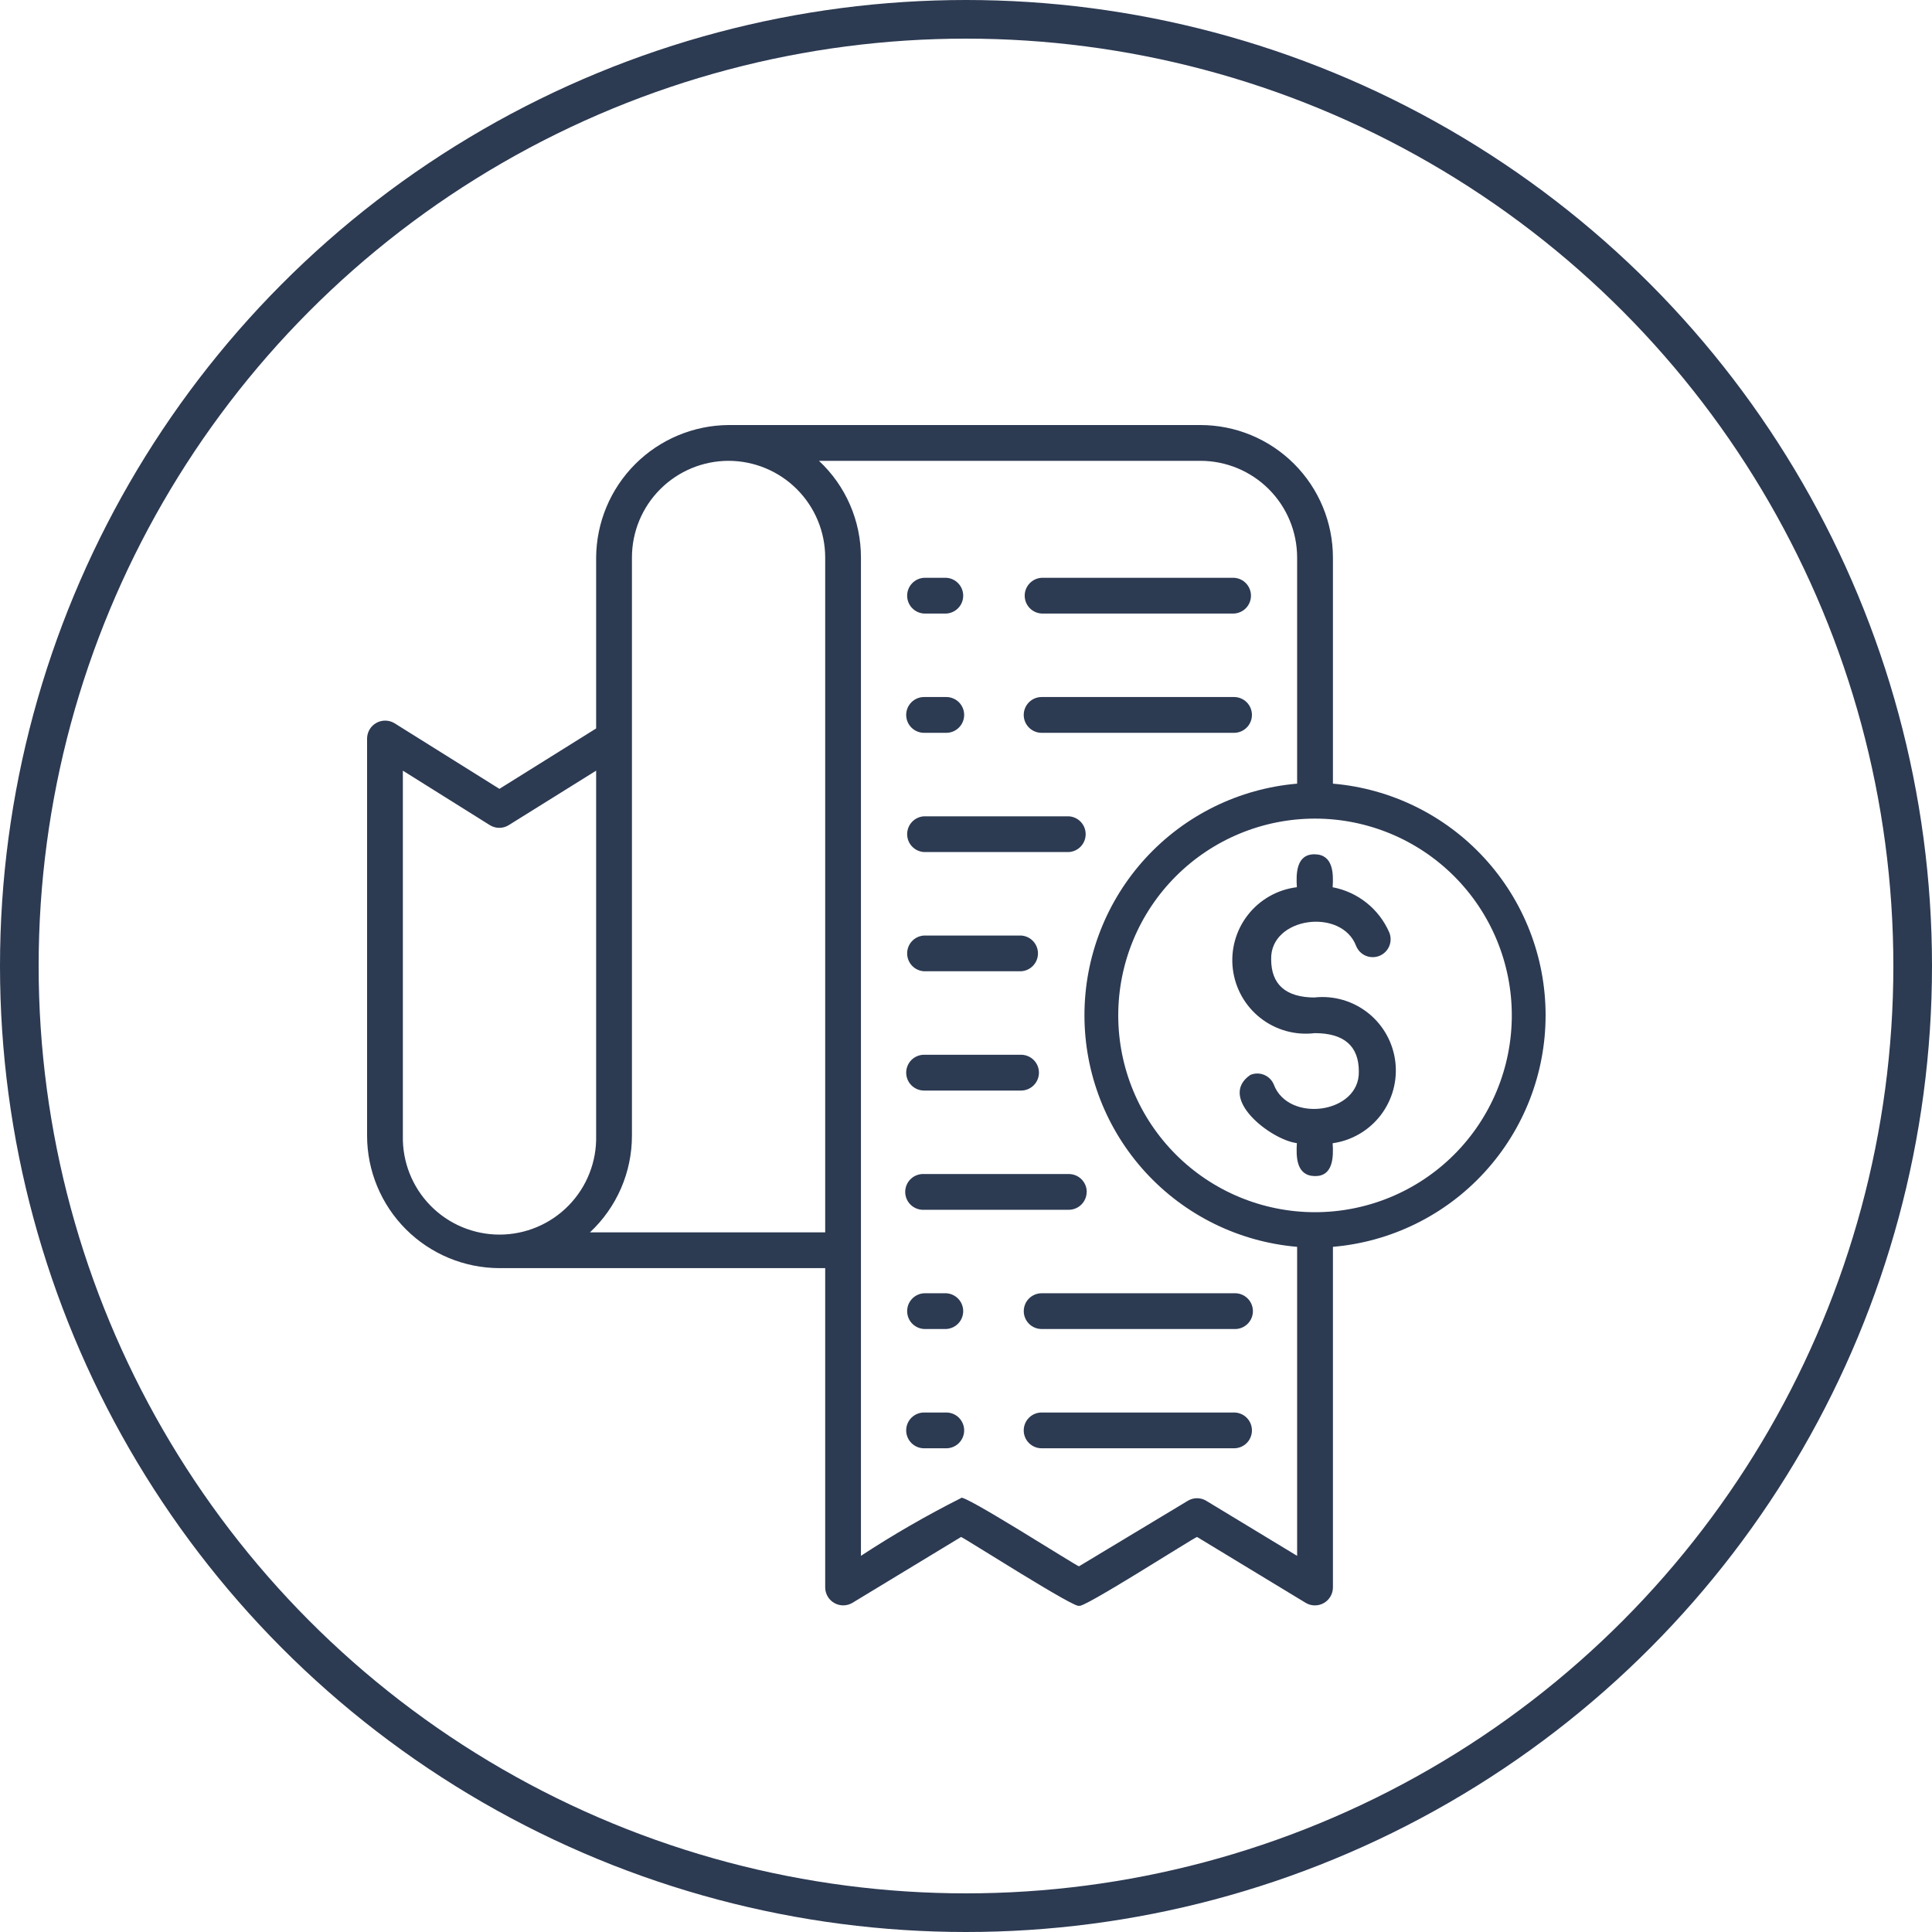 <?xml version="1.0" encoding="UTF-8"?> <svg xmlns="http://www.w3.org/2000/svg" width="100" height="100" viewBox="0 0 100 100" fill="none"> <circle cx="50" cy="50" r="49" stroke="#2C3A52" stroke-width="2"></circle> <path d="M53.914 36.078H63.874C64.12 36.078 64.356 36.176 64.529 36.349C64.703 36.523 64.8 36.759 64.8 37.004C64.8 37.25 64.703 37.486 64.529 37.659C64.356 37.833 64.12 37.931 63.874 37.931H53.914C53.668 37.931 53.433 37.833 53.259 37.659C53.085 37.486 52.988 37.25 52.988 37.004C52.988 36.759 53.085 36.523 53.259 36.349C53.433 36.176 53.668 36.078 53.914 36.078V36.078ZM47.83 37.931H48.979C49.224 37.931 49.46 37.833 49.634 37.659C49.807 37.486 49.905 37.25 49.905 37.004C49.905 36.759 49.807 36.523 49.634 36.349C49.46 36.176 49.224 36.078 48.979 36.078H47.83C47.584 36.078 47.349 36.176 47.175 36.349C47.001 36.523 46.904 36.759 46.904 37.004C46.904 37.25 47.001 37.486 47.175 37.659C47.349 37.833 47.584 37.931 47.83 37.931V37.931ZM53.914 31.757H63.874C64.111 31.744 64.334 31.641 64.497 31.469C64.659 31.297 64.75 31.069 64.75 30.832C64.75 30.595 64.659 30.367 64.497 30.195C64.334 30.023 64.111 29.92 63.874 29.907H53.914C53.677 29.92 53.455 30.023 53.292 30.195C53.129 30.367 53.038 30.595 53.038 30.832C53.038 31.069 53.129 31.297 53.292 31.469C53.455 31.641 53.677 31.744 53.914 31.757V31.757ZM47.83 44.102H55.318C55.555 44.089 55.778 43.986 55.941 43.814C56.103 43.642 56.194 43.414 56.194 43.177C56.194 42.94 56.103 42.712 55.941 42.54C55.778 42.368 55.555 42.265 55.318 42.252H47.83C47.593 42.265 47.37 42.368 47.207 42.54C47.044 42.712 46.954 42.94 46.954 43.177C46.954 43.414 47.044 43.642 47.207 43.814C47.37 43.986 47.593 44.089 47.83 44.102V44.102ZM47.83 50.273H52.849C53.086 50.26 53.309 50.157 53.471 49.985C53.635 49.813 53.725 49.585 53.725 49.348C53.725 49.111 53.635 48.883 53.471 48.711C53.309 48.539 53.086 48.436 52.849 48.423H47.83C47.593 48.436 47.37 48.539 47.207 48.711C47.044 48.883 46.954 49.111 46.954 49.348C46.954 49.585 47.044 49.813 47.207 49.985C47.37 50.157 47.593 50.26 47.83 50.273V50.273ZM47.83 56.447H52.849C53.095 56.447 53.331 56.349 53.504 56.175C53.678 56.002 53.776 55.766 53.776 55.521C53.776 55.275 53.678 55.039 53.504 54.866C53.331 54.692 53.095 54.594 52.849 54.594H47.83C47.584 54.594 47.349 54.692 47.175 54.866C47.001 55.039 46.904 55.275 46.904 55.521C46.904 55.766 47.001 56.002 47.175 56.175C47.349 56.349 47.584 56.447 47.83 56.447V56.447ZM56.25 61.692C56.249 61.447 56.151 61.212 55.978 61.039C55.804 60.865 55.569 60.768 55.324 60.768H47.83C47.704 60.761 47.578 60.78 47.46 60.824C47.342 60.867 47.234 60.934 47.143 61.021C47.051 61.107 46.978 61.212 46.929 61.327C46.879 61.443 46.853 61.567 46.853 61.693C46.853 61.819 46.879 61.944 46.929 62.059C46.978 62.175 47.051 62.279 47.143 62.366C47.234 62.452 47.342 62.519 47.46 62.562C47.578 62.606 47.704 62.625 47.83 62.618H55.318C55.564 62.618 55.8 62.52 55.973 62.347C56.147 62.173 56.245 61.937 56.245 61.692H56.25ZM47.83 31.757H48.979C49.215 31.744 49.438 31.641 49.601 31.469C49.764 31.297 49.855 31.069 49.855 30.832C49.855 30.595 49.764 30.367 49.601 30.195C49.438 30.023 49.215 29.92 48.979 29.907H47.83C47.593 29.92 47.37 30.023 47.207 30.195C47.044 30.367 46.954 30.595 46.954 30.832C46.954 31.069 47.044 31.297 47.207 31.469C47.37 31.641 47.593 31.744 47.83 31.757V31.757ZM63.874 73.111H53.914C53.668 73.111 53.433 73.208 53.259 73.382C53.085 73.556 52.988 73.791 52.988 74.037C52.988 74.283 53.085 74.518 53.259 74.692C53.433 74.865 53.668 74.963 53.914 74.963H63.874C64.12 74.963 64.356 74.865 64.529 74.692C64.703 74.518 64.8 74.283 64.8 74.037C64.8 73.791 64.703 73.556 64.529 73.382C64.356 73.208 64.12 73.111 63.874 73.111V73.111ZM48.979 73.111H47.83C47.584 73.111 47.349 73.208 47.175 73.382C47.001 73.556 46.904 73.791 46.904 74.037C46.904 74.283 47.001 74.518 47.175 74.692C47.349 74.865 47.584 74.963 47.83 74.963H48.979C49.224 74.963 49.46 74.865 49.634 74.692C49.807 74.518 49.905 74.283 49.905 74.037C49.905 73.791 49.807 73.556 49.634 73.382C49.46 73.208 49.224 73.111 48.979 73.111V73.111ZM52.99 67.866C52.99 68.111 53.088 68.346 53.261 68.519C53.434 68.692 53.669 68.789 53.914 68.789H63.874C64 68.796 64.126 68.777 64.244 68.734C64.362 68.69 64.47 68.623 64.561 68.537C64.653 68.45 64.725 68.346 64.775 68.23C64.825 68.115 64.851 67.99 64.851 67.864C64.851 67.739 64.825 67.614 64.775 67.498C64.725 67.383 64.653 67.278 64.561 67.192C64.47 67.105 64.362 67.038 64.244 66.995C64.126 66.951 64 66.933 63.874 66.939H53.914C53.792 66.939 53.672 66.963 53.56 67.01C53.448 67.057 53.346 67.125 53.26 67.211C53.174 67.297 53.106 67.399 53.06 67.511C53.014 67.624 52.99 67.744 52.99 67.866V67.866ZM48.979 66.939H47.83C47.593 66.952 47.37 67.055 47.207 67.227C47.044 67.399 46.954 67.627 46.954 67.864C46.954 68.101 47.044 68.329 47.207 68.501C47.37 68.673 47.593 68.776 47.83 68.789H48.979C49.215 68.776 49.438 68.673 49.601 68.501C49.764 68.329 49.855 68.101 49.855 67.864C49.855 67.627 49.764 67.399 49.601 67.227C49.438 67.055 49.215 66.952 48.979 66.939V66.939ZM68.992 64.536V82.175C68.99 82.338 68.945 82.498 68.861 82.639C68.778 82.78 68.659 82.896 68.516 82.976C68.374 83.056 68.213 83.097 68.049 83.095C67.885 83.094 67.725 83.049 67.585 82.965L61.959 79.553C61.851 79.553 55.821 83.421 55.851 83.101C55.867 83.413 49.859 79.57 49.745 79.553L44.117 82.965C43.976 83.048 43.816 83.092 43.653 83.094C43.49 83.095 43.329 83.054 43.187 82.974C43.045 82.894 42.926 82.778 42.843 82.638C42.76 82.498 42.715 82.338 42.712 82.175V65.638H25.856C24.038 65.636 22.296 64.913 21.01 63.628C19.725 62.343 19.002 60.6 19 58.783V38.218C19.003 38.054 19.048 37.893 19.133 37.752C19.218 37.611 19.338 37.495 19.482 37.416C19.625 37.336 19.788 37.296 19.952 37.299C20.117 37.302 20.277 37.348 20.418 37.433L25.85 40.831L30.856 37.705V28.861C30.868 27.046 31.593 25.309 32.876 24.025C34.158 22.741 35.894 22.014 37.709 22H62.139C63.956 22.002 65.698 22.725 66.983 24.011C68.268 25.296 68.99 27.038 68.992 28.856V40.562C71.994 40.818 74.792 42.192 76.83 44.412C78.869 46.631 80 49.535 80 52.549C80 55.563 78.869 58.467 76.83 60.686C74.792 62.906 71.994 64.28 68.992 64.536V64.536ZM30.856 58.783V39.889L26.334 42.708C26.187 42.8 26.017 42.849 25.843 42.849C25.67 42.849 25.5 42.8 25.353 42.708L20.852 39.889V58.783C20.837 59.449 20.955 60.112 21.199 60.733C21.444 61.353 21.809 61.919 22.276 62.396C22.741 62.873 23.298 63.252 23.913 63.511C24.527 63.769 25.188 63.903 25.854 63.903C26.521 63.903 27.181 63.769 27.796 63.511C28.41 63.252 28.967 62.873 29.433 62.396C29.899 61.919 30.265 61.353 30.509 60.733C30.754 60.112 30.872 59.449 30.856 58.783V58.783ZM42.712 28.856C42.711 27.529 42.183 26.257 41.245 25.319C40.307 24.381 39.036 23.854 37.709 23.852V23.852C36.383 23.854 35.111 24.382 34.174 25.32C33.236 26.258 32.709 27.529 32.709 28.856V58.783C32.709 59.721 32.517 60.65 32.143 61.511C31.769 62.371 31.222 63.146 30.536 63.786H42.712V28.856ZM67.139 64.536C64.136 64.28 61.339 62.906 59.3 60.686C57.262 58.467 56.131 55.563 56.131 52.549C56.131 49.535 57.262 46.631 59.3 44.412C61.339 42.192 64.136 40.818 67.139 40.562V28.856C67.138 27.529 66.612 26.258 65.674 25.32C64.736 24.382 63.465 23.854 62.139 23.852H42.389C43.076 24.492 43.623 25.267 43.997 26.128C44.371 26.989 44.563 27.917 44.562 28.856V80.529C46.231 79.436 47.96 78.438 49.742 77.541C49.72 77.22 55.739 81.072 55.848 81.072L61.479 77.682C61.623 77.594 61.789 77.547 61.958 77.547C62.127 77.547 62.293 77.594 62.437 77.682L67.139 80.531V64.536ZM68.065 42.371C65.364 42.371 62.773 43.445 60.863 45.355C58.953 47.265 57.88 49.856 57.88 52.557C57.88 55.259 58.953 57.849 60.863 59.76C62.773 61.67 65.364 62.743 68.065 62.743C70.767 62.743 73.358 61.67 75.268 59.76C77.178 57.849 78.251 55.259 78.251 52.557C78.251 49.856 77.178 47.265 75.268 45.355C73.358 43.445 70.767 42.371 68.065 42.371ZM68.065 51.631C66.558 51.631 65.795 50.963 65.795 49.651C65.74 47.462 69.448 46.965 70.198 48.974C70.293 49.201 70.474 49.381 70.701 49.474C70.929 49.566 71.184 49.565 71.41 49.47C71.637 49.375 71.816 49.194 71.909 48.967C72.002 48.739 72.001 48.484 71.906 48.258C71.645 47.66 71.242 47.134 70.731 46.728C70.221 46.321 69.619 46.045 68.978 45.924C69.024 45.205 69.008 44.232 68.052 44.218C67.096 44.205 67.079 45.205 67.126 45.922C66.124 46.044 65.212 46.56 64.591 47.355C63.969 48.15 63.689 49.16 63.812 50.161C63.935 51.163 64.45 52.075 65.246 52.697C66.041 53.318 67.05 53.598 68.052 53.475C69.567 53.475 70.333 54.144 70.333 55.455C70.388 57.645 66.68 58.142 65.93 56.132C65.883 56.02 65.815 55.918 65.729 55.832C65.642 55.747 65.54 55.679 65.427 55.633C65.315 55.587 65.194 55.564 65.073 55.565C64.951 55.565 64.831 55.59 64.719 55.637C62.978 56.824 65.778 59 67.126 59.168C67.082 59.886 67.096 60.858 68.052 60.874C69.008 60.891 69.024 59.891 68.978 59.174C69.964 59.035 70.856 58.514 71.463 57.724C72.069 56.934 72.341 55.938 72.221 54.949C72.101 53.961 71.598 53.059 70.82 52.437C70.041 51.816 69.051 51.524 68.06 51.626L68.065 51.631Z" fill="#2C3A52"></path> </svg> 